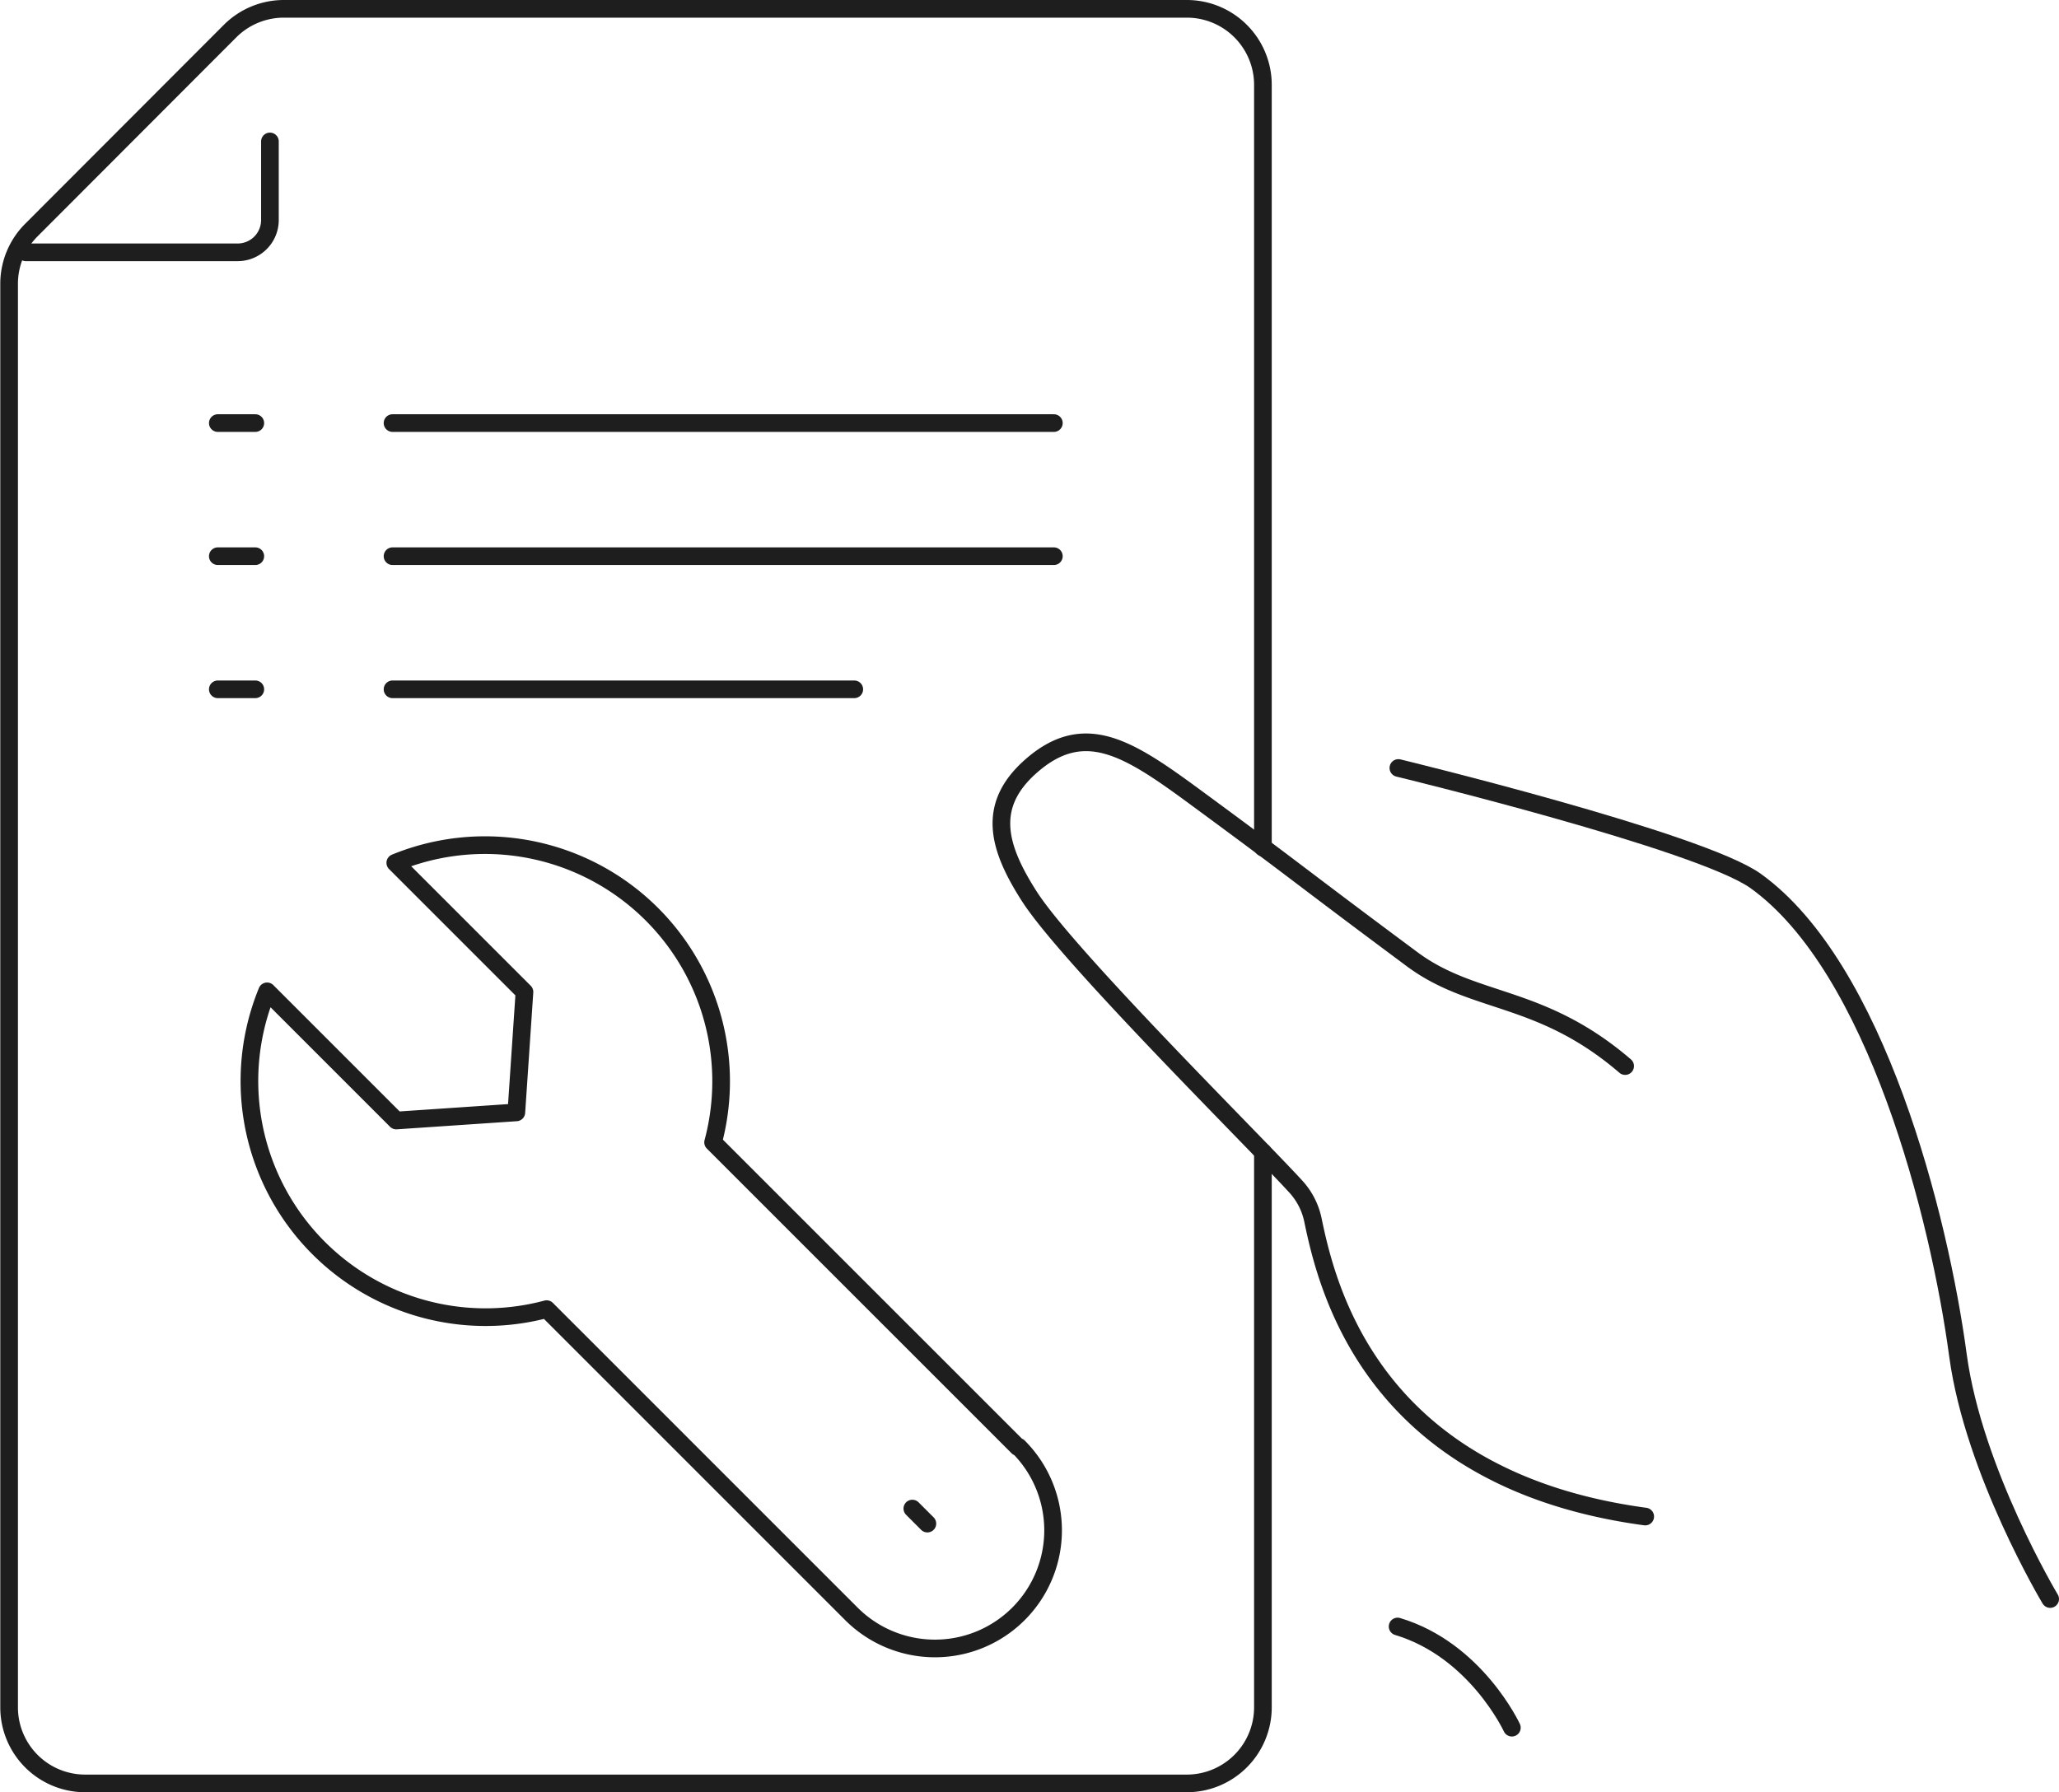<svg id="Calque_1" data-name="Calque 1" xmlns="http://www.w3.org/2000/svg" viewBox="0 0 291.54 253.78"><defs><style>.cls-1{fill:none;stroke:#1e1e1e;stroke-linecap:round;stroke-linejoin:round;stroke-width:2.5px;}</style></defs><path class="cls-1" d="M358.5,325.5" transform="translate(-66.71 -53.35)"/><path class="cls-1" d="M435.5,273.5" transform="translate(-66.71 -53.35)"/><path class="cls-1" d="M264.71,162.1s42.72,10.36,50.59,16c17.05,12.25,26,47.47,28.65,67.22,2.23,16.42,13.05,34.46,13.05,34.46" transform="translate(-66.71 -53.35)"/><path class="cls-1" d="M296.82,204.31c-12-10.31-21.41-8.63-30.15-15.12-17-12.63-15.47-11.76-31.07-23.22-9.27-6.8-15.46-10.7-22.93-4.11-6.27,5.54-4.73,11.37-.22,18.41,5.5,8.59,32.05,34.87,37.73,41.1a10,10,0,0,1,2.43,4.73c2,9.61,8.37,36.77,47.05,42" transform="translate(-66.71 -53.35)"/><path class="cls-1" d="M264.6,283.67C275.7,287,280.78,298,280.78,298" transform="translate(-66.71 -53.35)"/><line class="cls-1" x1="55.58" y1="59.91" x2="149.22" y2="59.91"/><path class="cls-1" d="M245.53,216.48v78.64a10.78,10.78,0,0,1-10.77,10.77h-156A10.77,10.77,0,0,1,68,295.12V93.54a10.76,10.76,0,0,1,3.15-7.61L99.28,57.76a10.78,10.78,0,0,1,7.62-3.16H234.76a10.77,10.77,0,0,1,10.77,10.77v108" transform="translate(-66.71 -53.35)"/><line class="cls-1" x1="55.58" y1="97.61" x2="120.96" y2="97.61"/><path class="cls-1" d="M70.36,89.08h30a4.57,4.57,0,0,0,4.57-4.57V73.38" transform="translate(-66.71 -53.35)"/><line class="cls-1" x1="55.58" y1="78.76" x2="149.22" y2="78.76"/><line class="cls-1" x1="30.84" y1="59.91" x2="36.15" y2="59.91"/><line class="cls-1" x1="30.84" y1="97.61" x2="36.15" y2="97.61"/><line class="cls-1" x1="30.84" y1="78.76" x2="36.15" y2="78.76"/><path class="cls-1" d="M210.83,258.26l-43.15-43.15a33.44,33.44,0,0,0-45-39.58l18.29,18.29-1.15,17.05-17,1.15-18.29-18.29a33.44,33.44,0,0,0,39.58,45l43.15,43.15a16.73,16.73,0,1,0,23.66-23.66Z" transform="translate(-66.71 -53.35)"/><line class="cls-1" x1="131.31" y1="215.75" x2="129.18" y2="213.62"/></svg>
